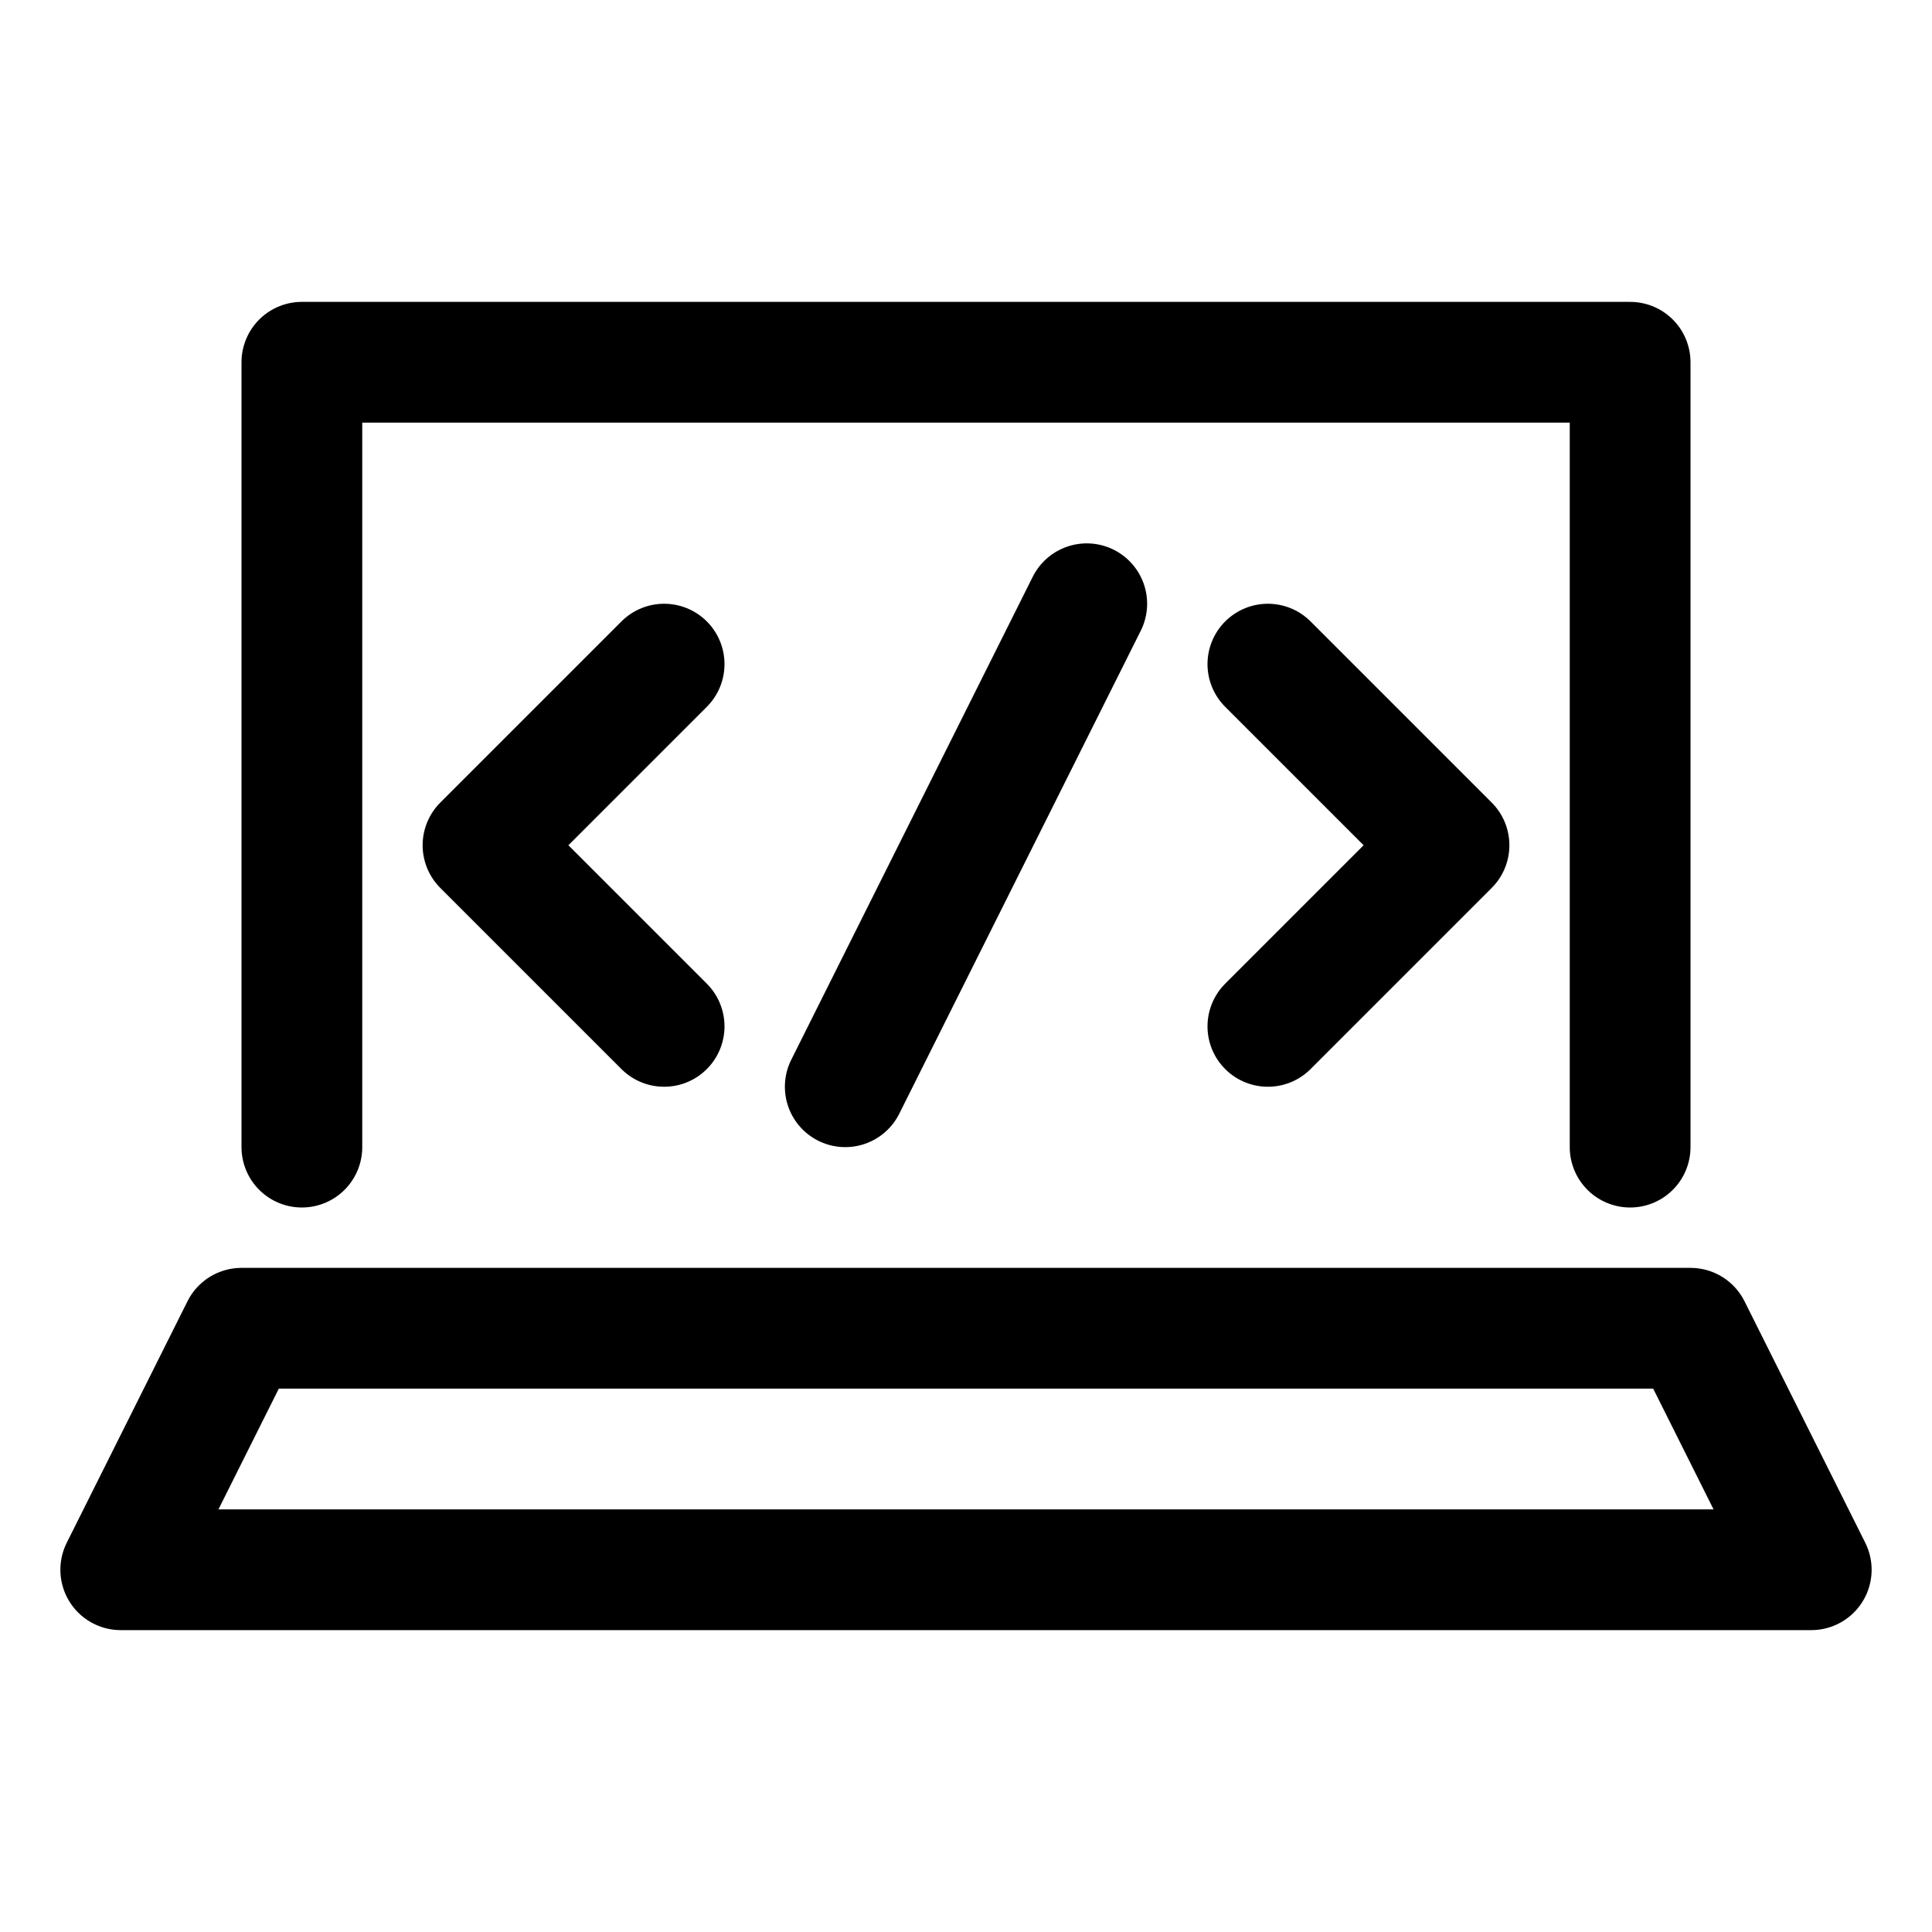 <svg xml:space="preserve" style="enable-background:new 0 0 32 32;" viewBox="0 0 32 32" y="0px" x="0px" xmlns:xlink="http://www.w3.org/1999/xlink" xmlns="http://www.w3.org/2000/svg" id="Icons" version="1.1">
<style type="text/css">
	.st0{fill:none;stroke:#000000;stroke-width:2;stroke-linecap:round;stroke-linejoin:round;stroke-miterlimit:10;}
	.st1{fill:none;stroke:#000000;stroke-width:2;stroke-linejoin:round;stroke-miterlimit:10;}
</style>
<polyline points="27,19 27,6 5,6 5,19" class="st0"></polyline>
<polygon points="30,26 2,26 4,22 28,22" class="st0"></polygon>
<polyline points="11,11 8,14 11,17" class="st0"></polyline>
<polyline points="21,11 24,14 21,17" class="st0"></polyline>
<line y2="18" x2="14" y1="10" x1="18" class="st0"></line>
</svg>
